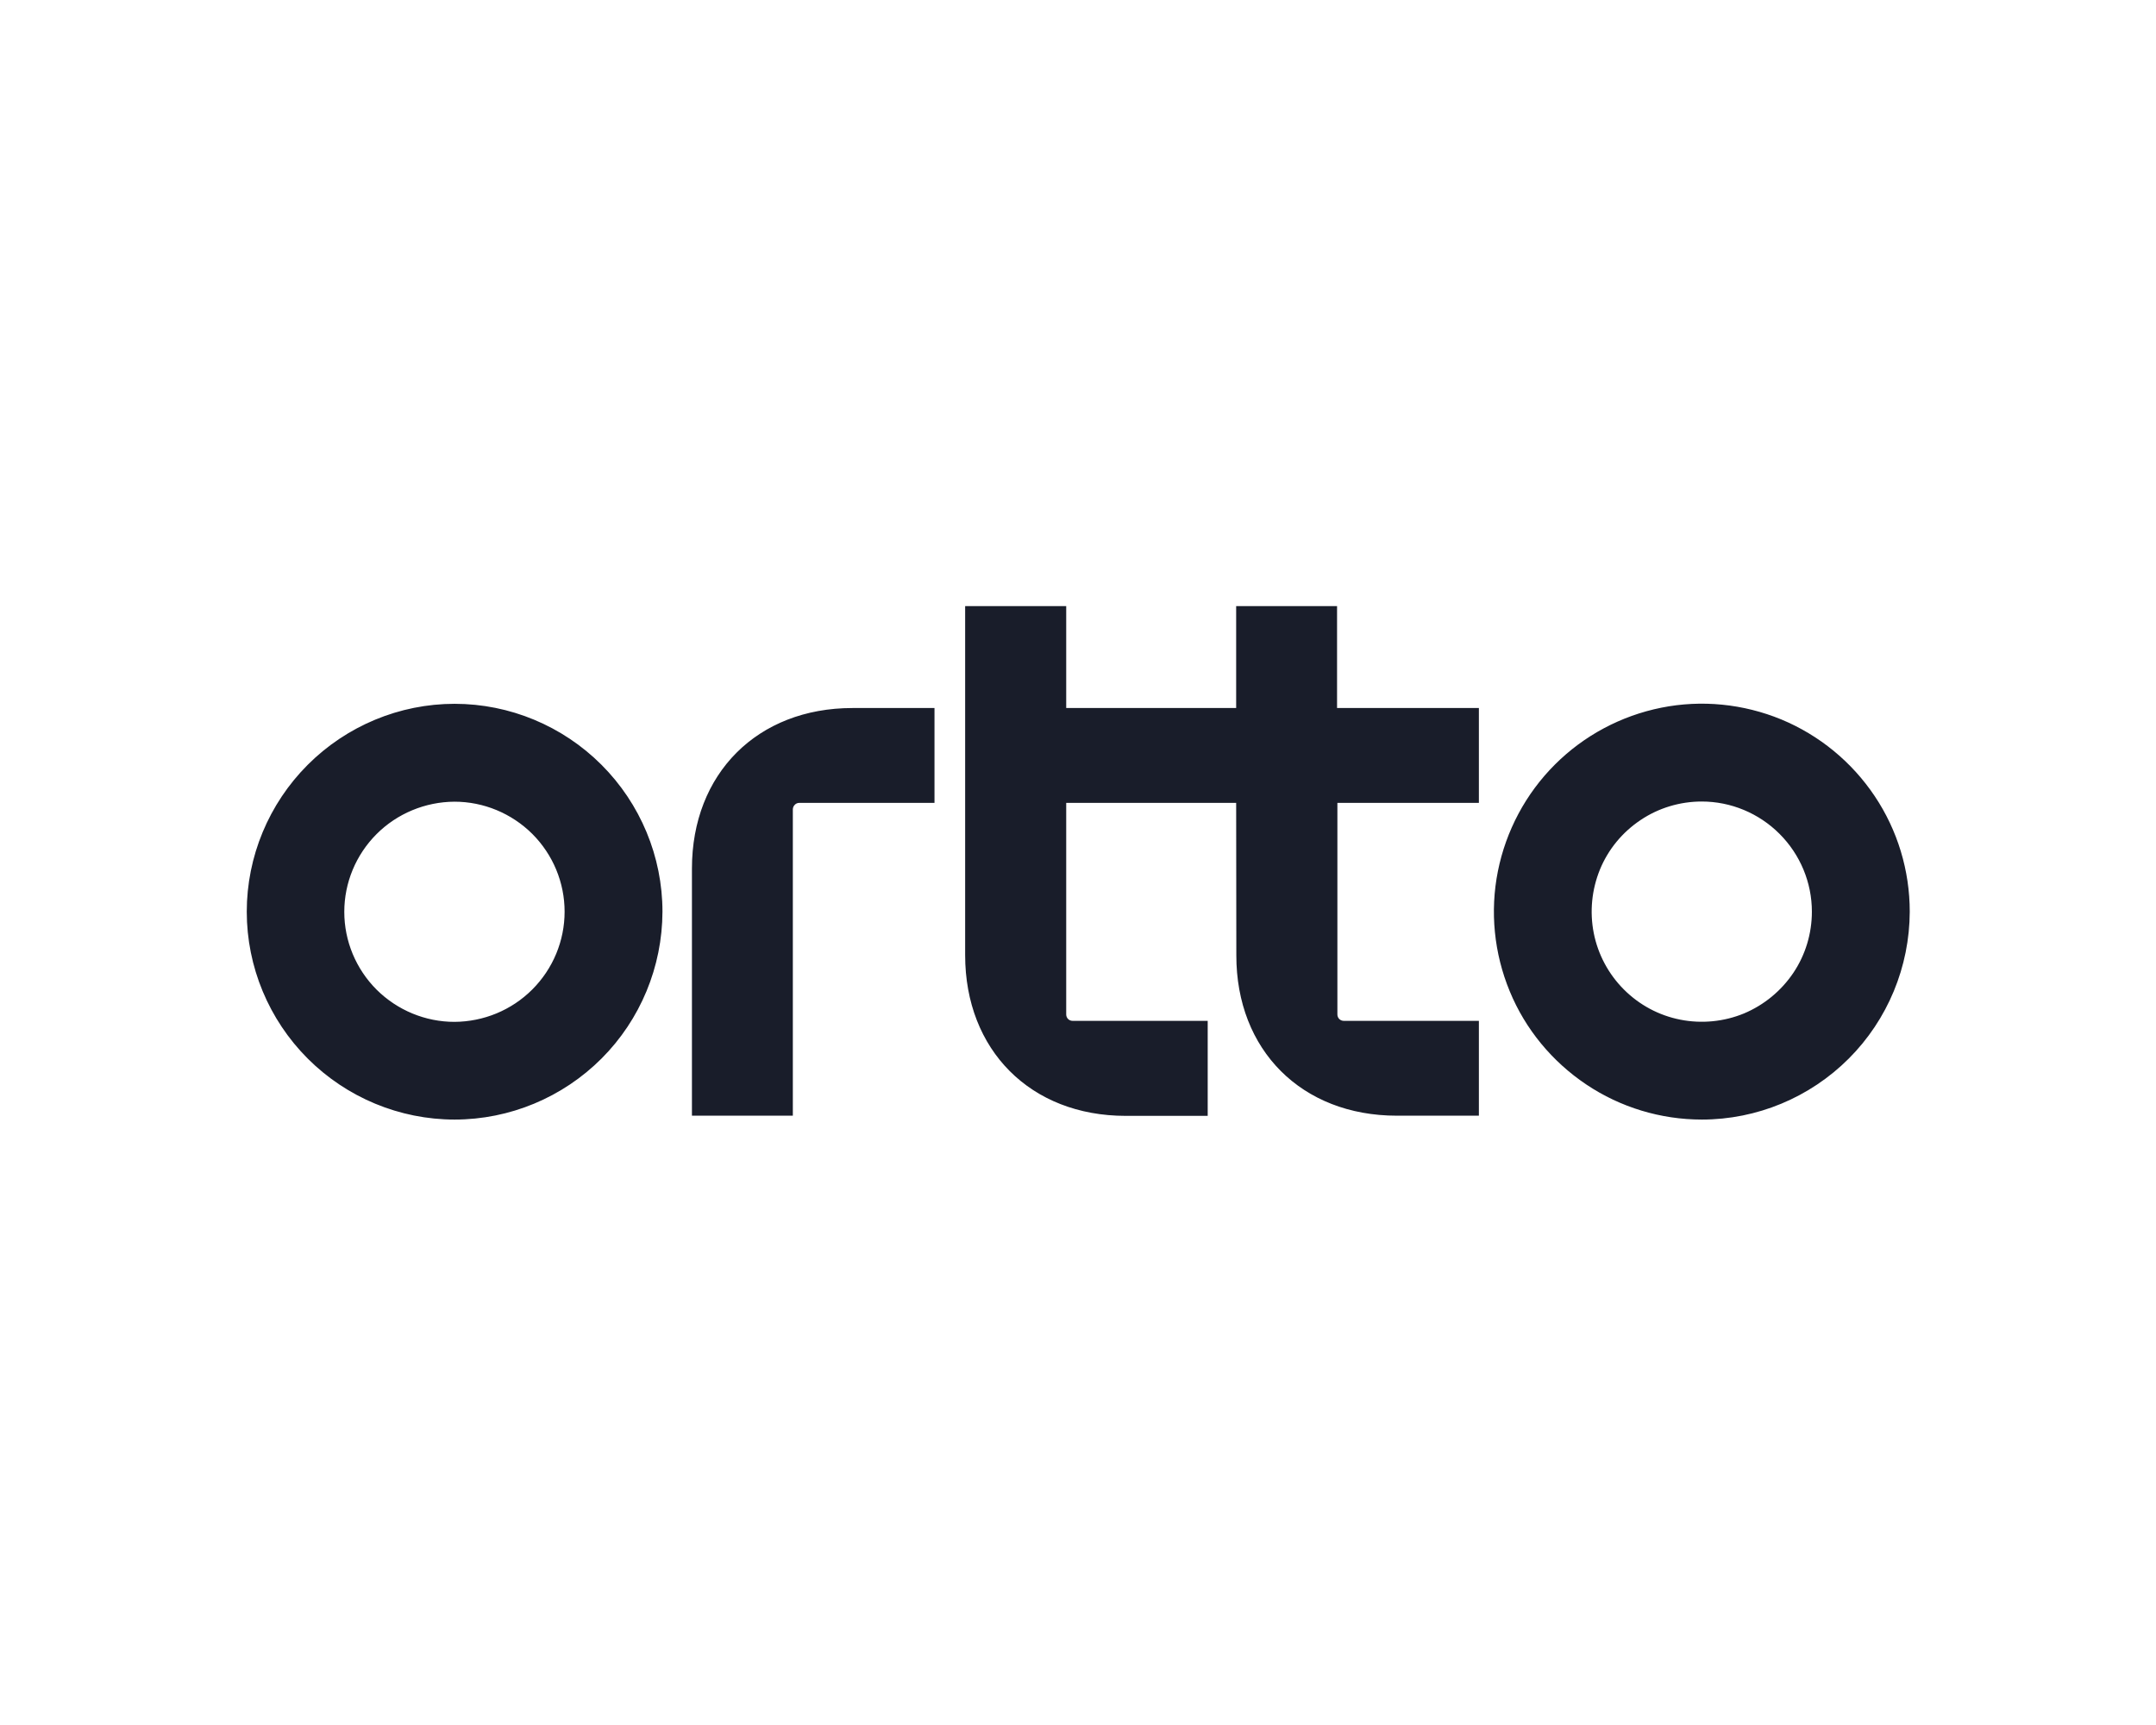 <?xml version="1.0" encoding="utf-8"?>
<!-- Generator: Adobe Illustrator 25.4.1, SVG Export Plug-In . SVG Version: 6.00 Build 0)  -->
<svg version="1.0" id="katman_1" xmlns="http://www.w3.org/2000/svg" xmlns:xlink="http://www.w3.org/1999/xlink" x="0px" y="0px"
	 viewBox="0 0 1280 1024" style="enable-background:new 0 0 1280 1024;" xml:space="preserve">
<style type="text/css">
	.st0{fill:#191D2A;}
</style>
<path class="st0" d="M335.2,541.2c0,17.3-6.9,33.9-19.2,46.2s-28.9,19.1-46.2,19.2c-17.3,0-33.9-6.9-46.2-19.1
	c-12.3-12.3-19.2-28.9-19.2-46.2c0-17.3,6.9-33.9,19.2-46.2c12.2-12.2,28.9-19.1,46.2-19.2c17.3,0,33.9,6.9,46.2,19.1
	C328.3,507.3,335.2,523.9,335.2,541.2L335.2,541.2z M393.3,541.2c0-32.7-13.1-64.1-36.2-87.2c-23.1-23.1-54.5-36.2-87.2-36.2
	c-32.7,0-64.1,13.1-87.2,36.2c-23.1,23.1-36.2,54.5-36.2,87.2c0,32.7,13.1,64.1,36.2,87.2c23.1,23.1,54.5,36.2,87.2,36.2
	c32.7,0,64.1-13.1,87.2-36.2C380.2,605.3,393.2,573.9,393.3,541.2L393.3,541.2z M474.6,476.6h80.2v-56.3h-48.7
	c-56.4,0-95.3,38.9-95.3,95.3v146.7h59.9V480.5c0-1,0.4-2,1.1-2.7C472.5,477,473.5,476.6,474.6,476.6L474.6,476.6z M829.3,662.3H878
	V606h-80.2c-1,0-2-0.4-2.7-1.1c-0.7-0.7-1.1-1.7-1.1-2.7V476.6H878v-56.3h-84.2v-60.5h-59.9v60.5H633v-60.5h-60V567
	c0,56.4,38.9,95.4,95.3,95.4H717V606h-80.2c-1,0-2-0.4-2.7-1.1c-0.7-0.7-1.1-1.7-1.1-2.7V476.6h100.9l0.1,90.4
	C733.9,623.4,772.8,662.3,829.3,662.3L829.3,662.3z M1075.7,541.2c0,12.9-3.8,25.6-11,36.3c-7.2,10.7-17.4,19.1-29.3,24.1
	c-11.9,4.9-25.1,6.2-37.8,3.7c-12.7-2.5-24.3-8.7-33.5-17.9c-9.1-9.1-15.4-20.8-17.9-33.5c-2.5-12.7-1.2-25.8,3.7-37.8
	c4.9-11.9,13.3-22.1,24.1-29.3c10.7-7.2,23.4-11,36.3-11c17.3,0,33.9,6.9,46.2,19.2C1068.8,507.3,1075.7,523.9,1075.7,541.2
	L1075.7,541.2z M1133.8,541.2c0-24.4-7.2-48.3-20.8-68.6c-13.6-20.3-32.8-36.1-55.4-45.5c-22.6-9.3-47.4-11.8-71.3-7
	c-23.9,4.8-45.9,16.5-63.2,33.8c-17.3,17.3-29,39.3-33.8,63.2c-4.8,23.9-2.3,48.8,7,71.3c9.3,22.6,25.2,41.8,45.5,55.4
	c20.3,13.6,44.2,20.8,68.6,20.8c32.7,0,64.1-13.1,87.2-36.2C1120.7,605.3,1133.7,573.9,1133.8,541.2"/>
</svg>
